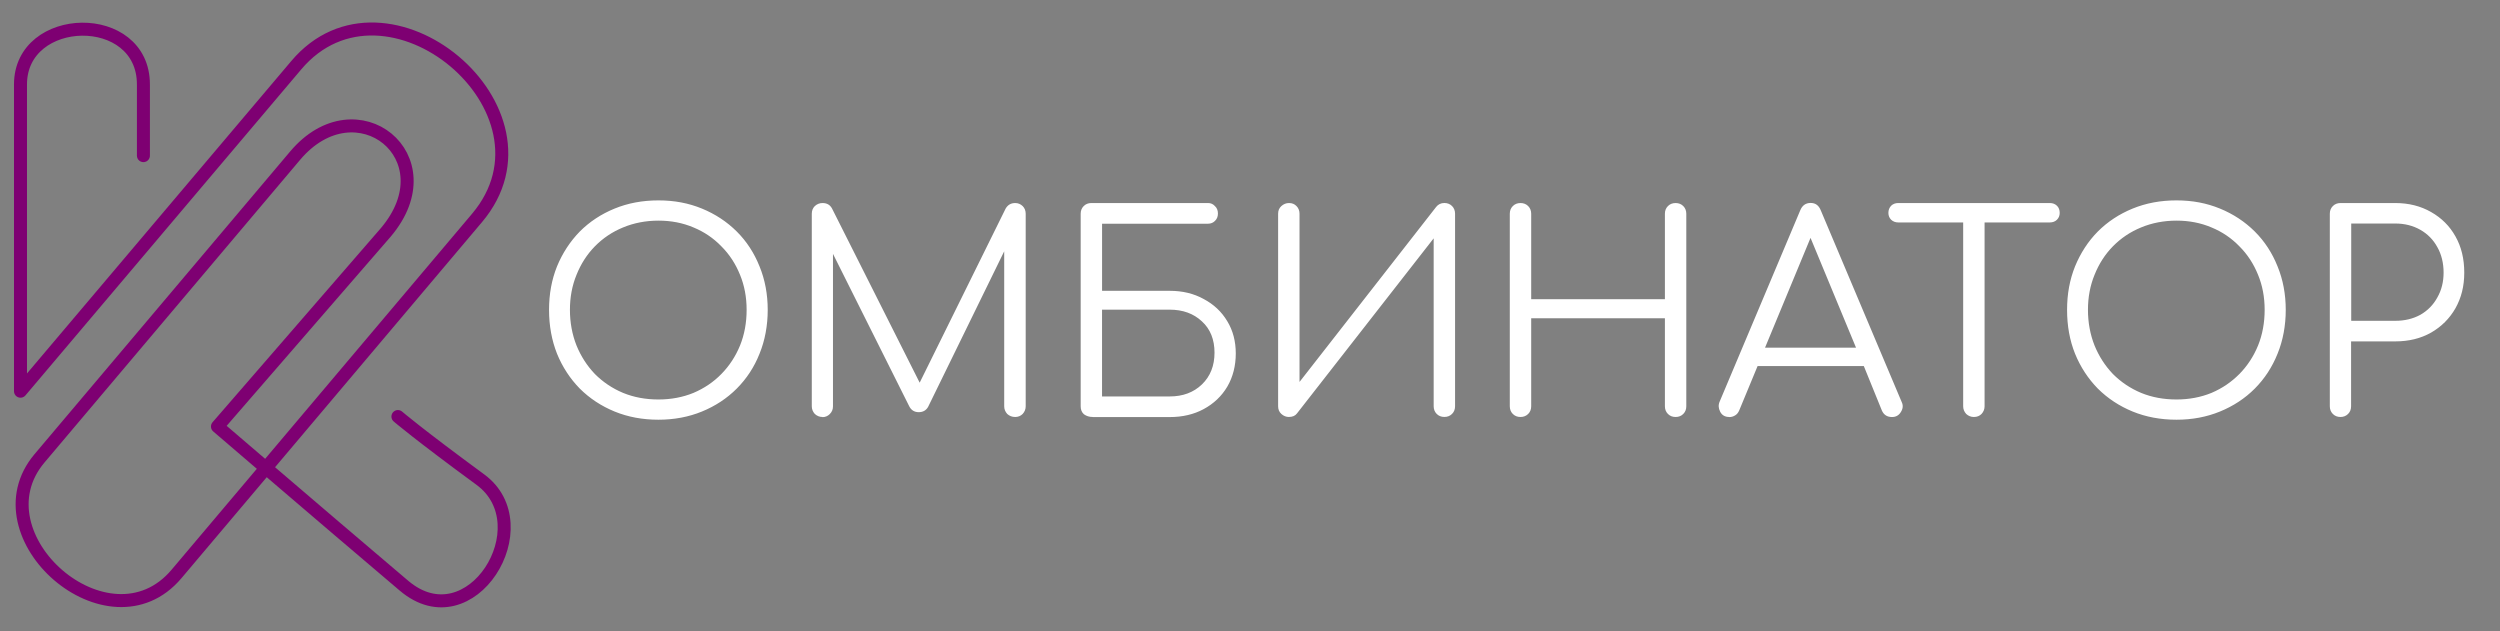 <?xml version="1.0" encoding="UTF-8"?>
<svg id="_Слой_1" data-name=" Слой 1" xmlns="http://www.w3.org/2000/svg" viewBox="0 0 577 145.69">
  <rect x="0" y="0" width="577" height="145.69" fill="#808080" stroke="none"/>
  <path d="m61.37,108.01l48.72-57.7c20.99-24.86-20.99-59.83-41.73-35.24L4.73,90.29V19.49c0-16.68,28.37-17.33,28.37,0v16.43m28.29,72.1l-20.65,24.45c-15.56,18.44-46.71-8.81-31.61-26.7l58.99-69.85c14.16-16.77,35.58.36,20.94,17.69l-38.87,44.83s4.65,3.99,11.18,9.58h.02Zm0,0c9.42,8.06,22.75,19.46,31.85,27.16,15.42,13.07,32-13.94,17.62-24.49-14.38-10.55-19.02-14.55-19.02-14.55" style="fill: none; stroke: #7e0072; stroke-linecap: round; stroke-linejoin: round; stroke-width: 3px;"/>
  <path d="m151.97,96.87c-3.68,0-7.04-.63-10.12-1.89-3.07-1.26-5.76-3.03-8.04-5.3-2.23-2.28-3.99-4.96-5.25-8.04-1.21-3.07-1.84-6.44-1.84-10.12s.61-6.97,1.84-10.04c1.26-3.07,3.03-5.76,5.25-8.04,2.28-2.28,4.96-4.04,8.04-5.3s6.44-1.89,10.12-1.89,6.97.63,10.04,1.89c3.07,1.26,5.76,3.03,8.04,5.3s4.02,4.96,5.25,8.04c1.26,3.07,1.89,6.44,1.89,10.04s-.63,7.04-1.89,10.12c-1.21,3.07-2.98,5.76-5.25,8.04-2.28,2.28-4.96,4.04-8.04,5.3-3.07,1.26-6.44,1.89-10.04,1.89Zm0-4.67c2.9,0,5.62-.51,8.08-1.52,2.49-1.06,4.65-2.52,6.44-4.36,1.86-1.89,3.29-4.09,4.31-6.58,1.02-2.52,1.52-5.28,1.52-8.23s-.51-5.62-1.52-8.08c-1.02-2.52-2.44-4.72-4.31-6.58-1.82-1.89-3.97-3.34-6.44-4.36-2.49-1.06-5.18-1.57-8.08-1.57s-5.66.53-8.16,1.57c-2.49,1.02-4.65,2.47-6.51,4.36-1.82,1.86-3.22,4.04-4.24,6.58-1.02,2.49-1.52,5.18-1.52,8.08s.51,5.69,1.52,8.23c1.02,2.49,2.42,4.67,4.24,6.58,1.86,1.86,4.02,3.32,6.51,4.36,2.49,1.02,5.2,1.52,8.16,1.52Zm37.86,4.04c-.68,0-1.26-.24-1.77-.7-.46-.51-.7-1.09-.7-1.77v-44.44c0-.73.24-1.31.7-1.77.51-.46,1.09-.7,1.77-.7,1.02,0,1.74.41,2.2,1.26l20.23,40.2,19.85-40.2c.51-.85,1.23-1.26,2.2-1.26.68,0,1.23.24,1.72.7.46.46.7,1.06.7,1.77v44.44c0,.68-.24,1.26-.7,1.77-.46.46-1.04.7-1.72.7-.73,0-1.33-.24-1.84-.7-.46-.51-.7-1.09-.7-1.77v-35.77l-17.57,35.92c-.46.8-1.19,1.21-2.15,1.21-1.06,0-1.82-.51-2.28-1.52l-17.52-35.02v35.22c0,.68-.24,1.26-.75,1.77-.46.46-1.04.7-1.72.7l.05-.02Zm62.37,0c-.8,0-1.48-.22-2.03-.63-.51-.46-.75-1.06-.75-1.84v-44.44c0-.73.24-1.31.7-1.77.46-.46,1.04-.7,1.77-.7h26.94c.63,0,1.16.24,1.57.7.46.41.7.99.7,1.72s-.24,1.28-.7,1.72c-.41.41-.94.63-1.57.63h-24.47v15.49h15.61c2.95,0,5.57.63,7.84,1.89,2.32,1.23,4.14,2.93,5.45,5.13,1.31,2.15,1.96,4.65,1.96,7.45s-.65,5.42-1.96,7.65c-1.31,2.2-3.12,3.92-5.45,5.18-2.28,1.23-4.89,1.84-7.84,1.84h-17.77v-.02Zm2.15-4.74h15.61c3.03,0,5.52-.92,7.45-2.78s2.9-4.31,2.9-7.33-.97-5.45-2.9-7.21c-1.94-1.82-4.43-2.71-7.45-2.71h-15.61v20.04Zm43.16,4.74c-.68,0-1.26-.24-1.77-.7-.51-.46-.75-1.06-.75-1.77v-44.44c0-.73.24-1.31.75-1.77.51-.46,1.09-.7,1.77-.7.73,0,1.28.24,1.72.7.46.46.7,1.06.7,1.77v38.82l31.54-40.4c.46-.58,1.09-.9,1.89-.9.73,0,1.31.24,1.77.7s.7,1.06.7,1.77v44.44c0,.73-.24,1.31-.7,1.77-.46.46-1.04.7-1.77.7s-1.31-.24-1.77-.7c-.46-.46-.7-1.06-.7-1.77v-38.75l-31.54,40.4c-.41.56-1.04.82-1.84.82Zm53.42,0c-.73,0-1.31-.24-1.77-.7-.46-.46-.7-1.06-.7-1.77v-44.44c0-.73.24-1.31.7-1.77.46-.46,1.04-.7,1.77-.7s1.31.24,1.77.7.7,1.06.7,1.77v19.73h30.86v-19.73c0-.73.24-1.31.7-1.77.46-.46,1.04-.7,1.77-.7s1.31.24,1.77.7.7,1.06.7,1.77v44.44c0,.73-.24,1.31-.7,1.77-.46.46-1.04.7-1.77.7s-1.31-.24-1.77-.7c-.46-.46-.7-1.06-.7-1.77v-20.31h-30.86v20.31c0,.73-.24,1.31-.7,1.77-.46.46-1.06.7-1.77.7Zm48.17,0c-.97,0-1.67-.41-2.08-1.21s-.46-1.57-.12-2.35l18.59-44.12c.46-1.14,1.26-1.72,2.4-1.72s1.89.58,2.35,1.72l18.66,44.2c.39.8.31,1.57-.19,2.35-.46.75-1.14,1.14-2.03,1.14-1.14,0-1.91-.51-2.35-1.52l-4.16-10.24h-24.52l-4.24,10.24c-.22.51-.53.9-.94,1.14-.39.24-.82.39-1.33.39h-.02Zm8.28-16h20.99l-10.5-25.34-10.5,25.34h.02Zm48.19,16c-.68,0-1.26-.24-1.77-.7-.46-.51-.7-1.09-.7-1.77v-42.43h-14.98c-.68,0-1.21-.22-1.65-.63-.41-.41-.63-.94-.63-1.57,0-.68.22-1.21.63-1.65.41-.41.97-.63,1.65-.63h34.98c.68,0,1.23.22,1.65.63s.63.97.63,1.65c0,.63-.22,1.16-.63,1.57s-.97.63-1.65.63h-15.06v42.43c0,.68-.24,1.26-.7,1.77-.46.46-1.04.7-1.77.7h0Zm46.76.63c-3.65,0-7.04-.63-10.12-1.89-3.07-1.26-5.76-3.03-8.04-5.3-2.23-2.28-3.99-4.96-5.25-8.04-1.23-3.07-1.84-6.44-1.84-10.12s.61-6.97,1.84-10.04c1.26-3.07,3-5.76,5.25-8.04,2.28-2.28,4.96-4.04,8.04-5.3s6.44-1.89,10.12-1.89,6.97.63,10.04,1.89c3.07,1.26,5.76,3.03,8.04,5.3s4.02,4.96,5.25,8.04c1.26,3.07,1.89,6.44,1.89,10.04s-.63,7.04-1.89,10.12c-1.23,3.07-2.98,5.76-5.25,8.04s-4.96,4.04-8.04,5.3-6.41,1.89-10.04,1.89Zm0-4.67c2.9,0,5.62-.51,8.08-1.52,2.49-1.06,4.62-2.52,6.44-4.36,1.86-1.89,3.29-4.09,4.31-6.58,1.02-2.52,1.52-5.28,1.52-8.23s-.51-5.62-1.52-8.08c-1.02-2.52-2.44-4.72-4.31-6.58-1.82-1.89-3.97-3.34-6.44-4.36-2.49-1.06-5.18-1.57-8.08-1.57s-5.66.53-8.16,1.57c-2.49,1.02-4.65,2.47-6.51,4.36-1.82,1.86-3.22,4.04-4.24,6.58-1.02,2.49-1.52,5.18-1.52,8.08s.51,5.69,1.52,8.23c1.02,2.49,2.42,4.67,4.24,6.58,1.86,1.86,4.02,3.32,6.51,4.36,2.49,1.02,5.2,1.52,8.16,1.52Zm37.86,4.04c-.73,0-1.31-.24-1.77-.7-.46-.46-.7-1.06-.7-1.77v-44.44c0-.73.24-1.31.7-1.77.46-.46,1.04-.7,1.77-.7h12.63c3.12,0,5.88.7,8.28,2.08,2.4,1.36,4.28,3.22,5.62,5.62,1.36,2.4,2.03,5.18,2.03,8.35s-.68,5.81-2.03,8.23c-1.36,2.37-3.22,4.24-5.62,5.62-2.4,1.36-5.16,2.03-8.28,2.03h-10.19v14.98c0,.73-.24,1.31-.7,1.77-.46.46-1.06.7-1.77.7h.02Zm2.47-22.2h10.19c2.15,0,4.07-.46,5.76-1.38,1.69-.97,3-2.3,3.92-3.99.97-1.69,1.45-3.61,1.45-5.76s-.48-4.19-1.45-5.88c-.92-1.69-2.23-3.03-3.92-3.99s-3.61-1.45-5.76-1.45h-10.19v22.46Z" style="fill: #fff; stroke-width: 0px;"/>
</svg>